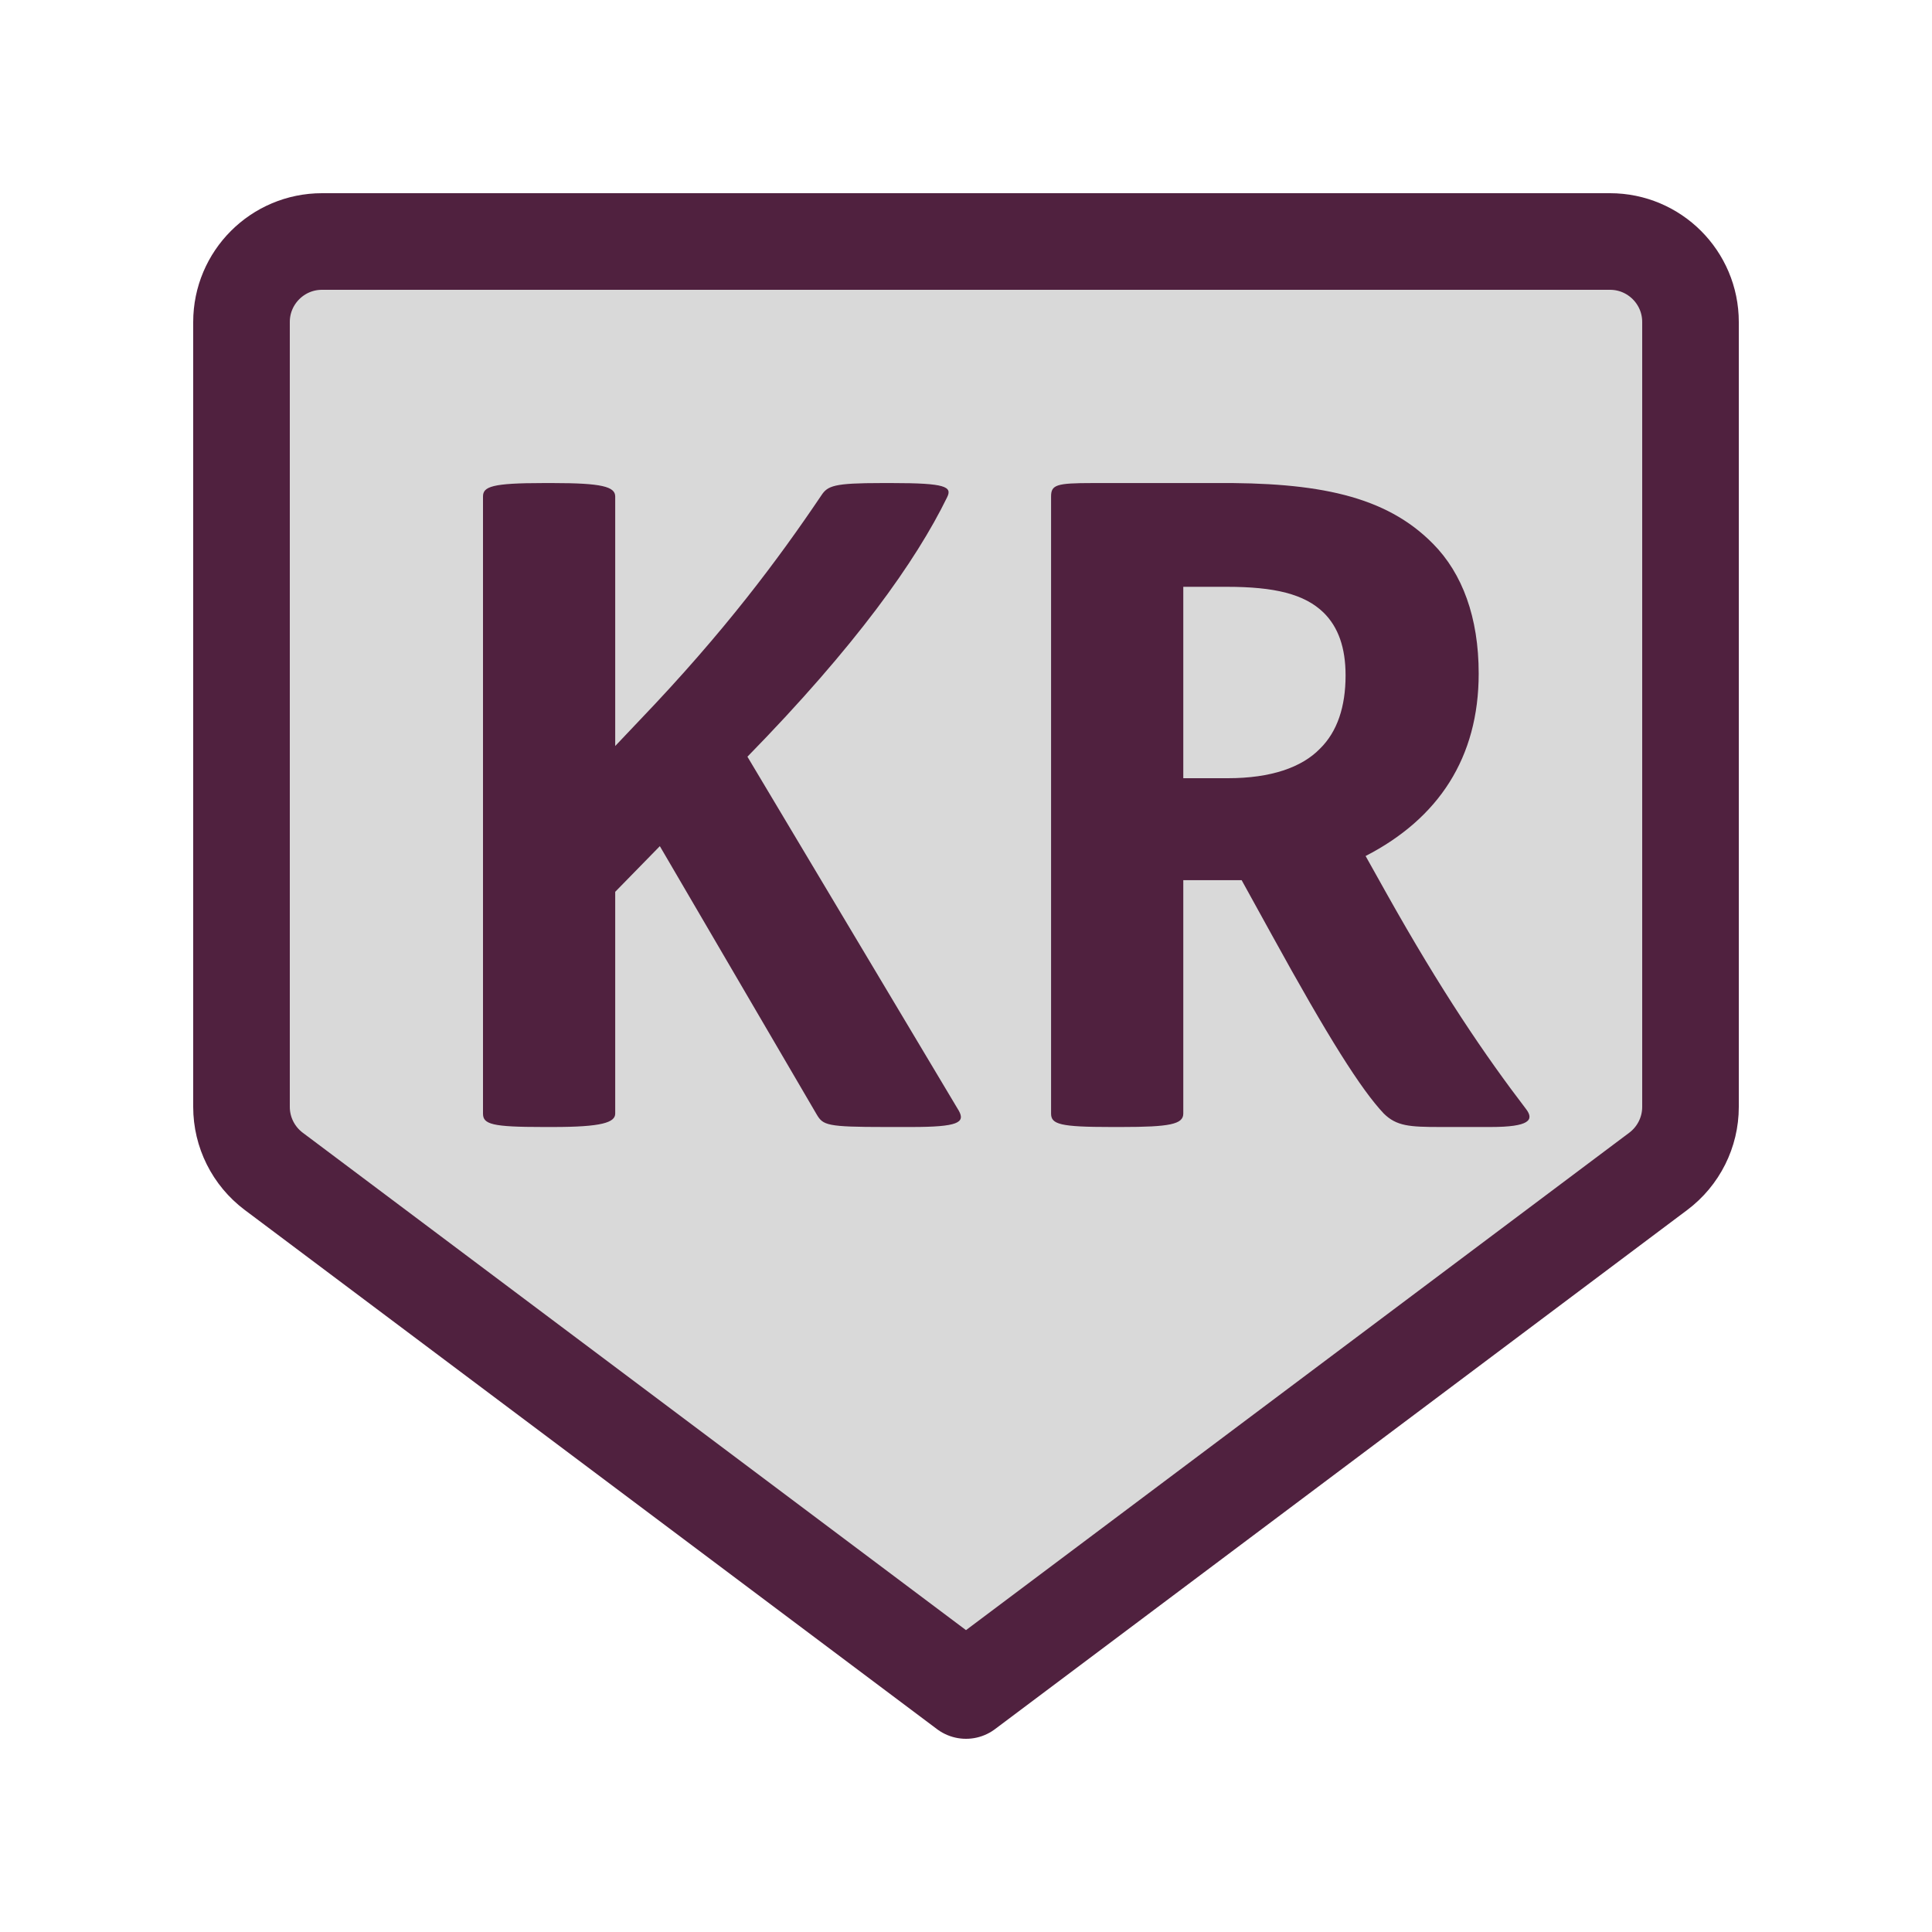 <svg width="30" height="30" viewBox="0 0 30 30" fill="none" xmlns="http://www.w3.org/2000/svg">
<path d="M26.25 17.188L26.25 5C26.25 4.31 25.69 3.75 25 3.75L5 3.75C4.31 3.75 3.75 4.31 3.75 5L3.75 17.188C3.75 17.581 3.935 17.951 4.25 18.188L15 26.25L25.75 18.188C26.065 17.951 26.25 17.581 26.25 17.188Z" fill="#D9D9D9" stroke="#50213F" stroke-width="1.5" stroke-linecap="round" stroke-linejoin="round"/>
<path d="M8.434 7.501H8.59C9.34 7.501 9.553 7.556 9.553 7.709V11.584L9.935 11.181C11.252 9.806 12.087 8.681 12.752 7.695C12.851 7.542 12.951 7.501 13.687 7.501H13.857C14.678 7.501 14.791 7.556 14.706 7.723C14.225 8.709 13.29 10.028 11.606 11.75L14.89 17.25C14.989 17.431 14.876 17.5 14.154 17.5H13.743C12.837 17.5 12.781 17.472 12.682 17.306L10.246 13.139L9.553 13.848V17.292C9.553 17.431 9.34 17.5 8.59 17.5H8.434C7.642 17.5 7.5 17.458 7.5 17.292V7.709C7.5 7.556 7.642 7.501 8.434 7.501Z" fill="#50213F"/>
<path d="M16.958 7.501H18.855C20.455 7.487 21.517 7.695 22.253 8.445C22.706 8.903 22.961 9.584 22.961 10.459C22.961 11.764 22.338 12.709 21.205 13.292L21.531 13.875C22.38 15.389 23.06 16.389 23.697 17.222C23.824 17.389 23.753 17.5 23.145 17.5H22.366C21.885 17.5 21.686 17.486 21.488 17.292C21.134 16.917 20.625 16.111 19.747 14.514L19.28 13.667H18.374V17.292C18.374 17.458 18.161 17.5 17.411 17.5H17.255C16.462 17.5 16.321 17.458 16.321 17.292V7.709C16.321 7.528 16.406 7.501 16.958 7.501ZM18.374 9.112V12.084H19.067C19.733 12.084 20.214 11.917 20.497 11.625C20.766 11.361 20.894 10.973 20.894 10.487C20.894 10.056 20.78 9.737 20.554 9.514C20.256 9.223 19.789 9.112 19.053 9.112H18.374Z" fill="#50213F"/>
</svg>
